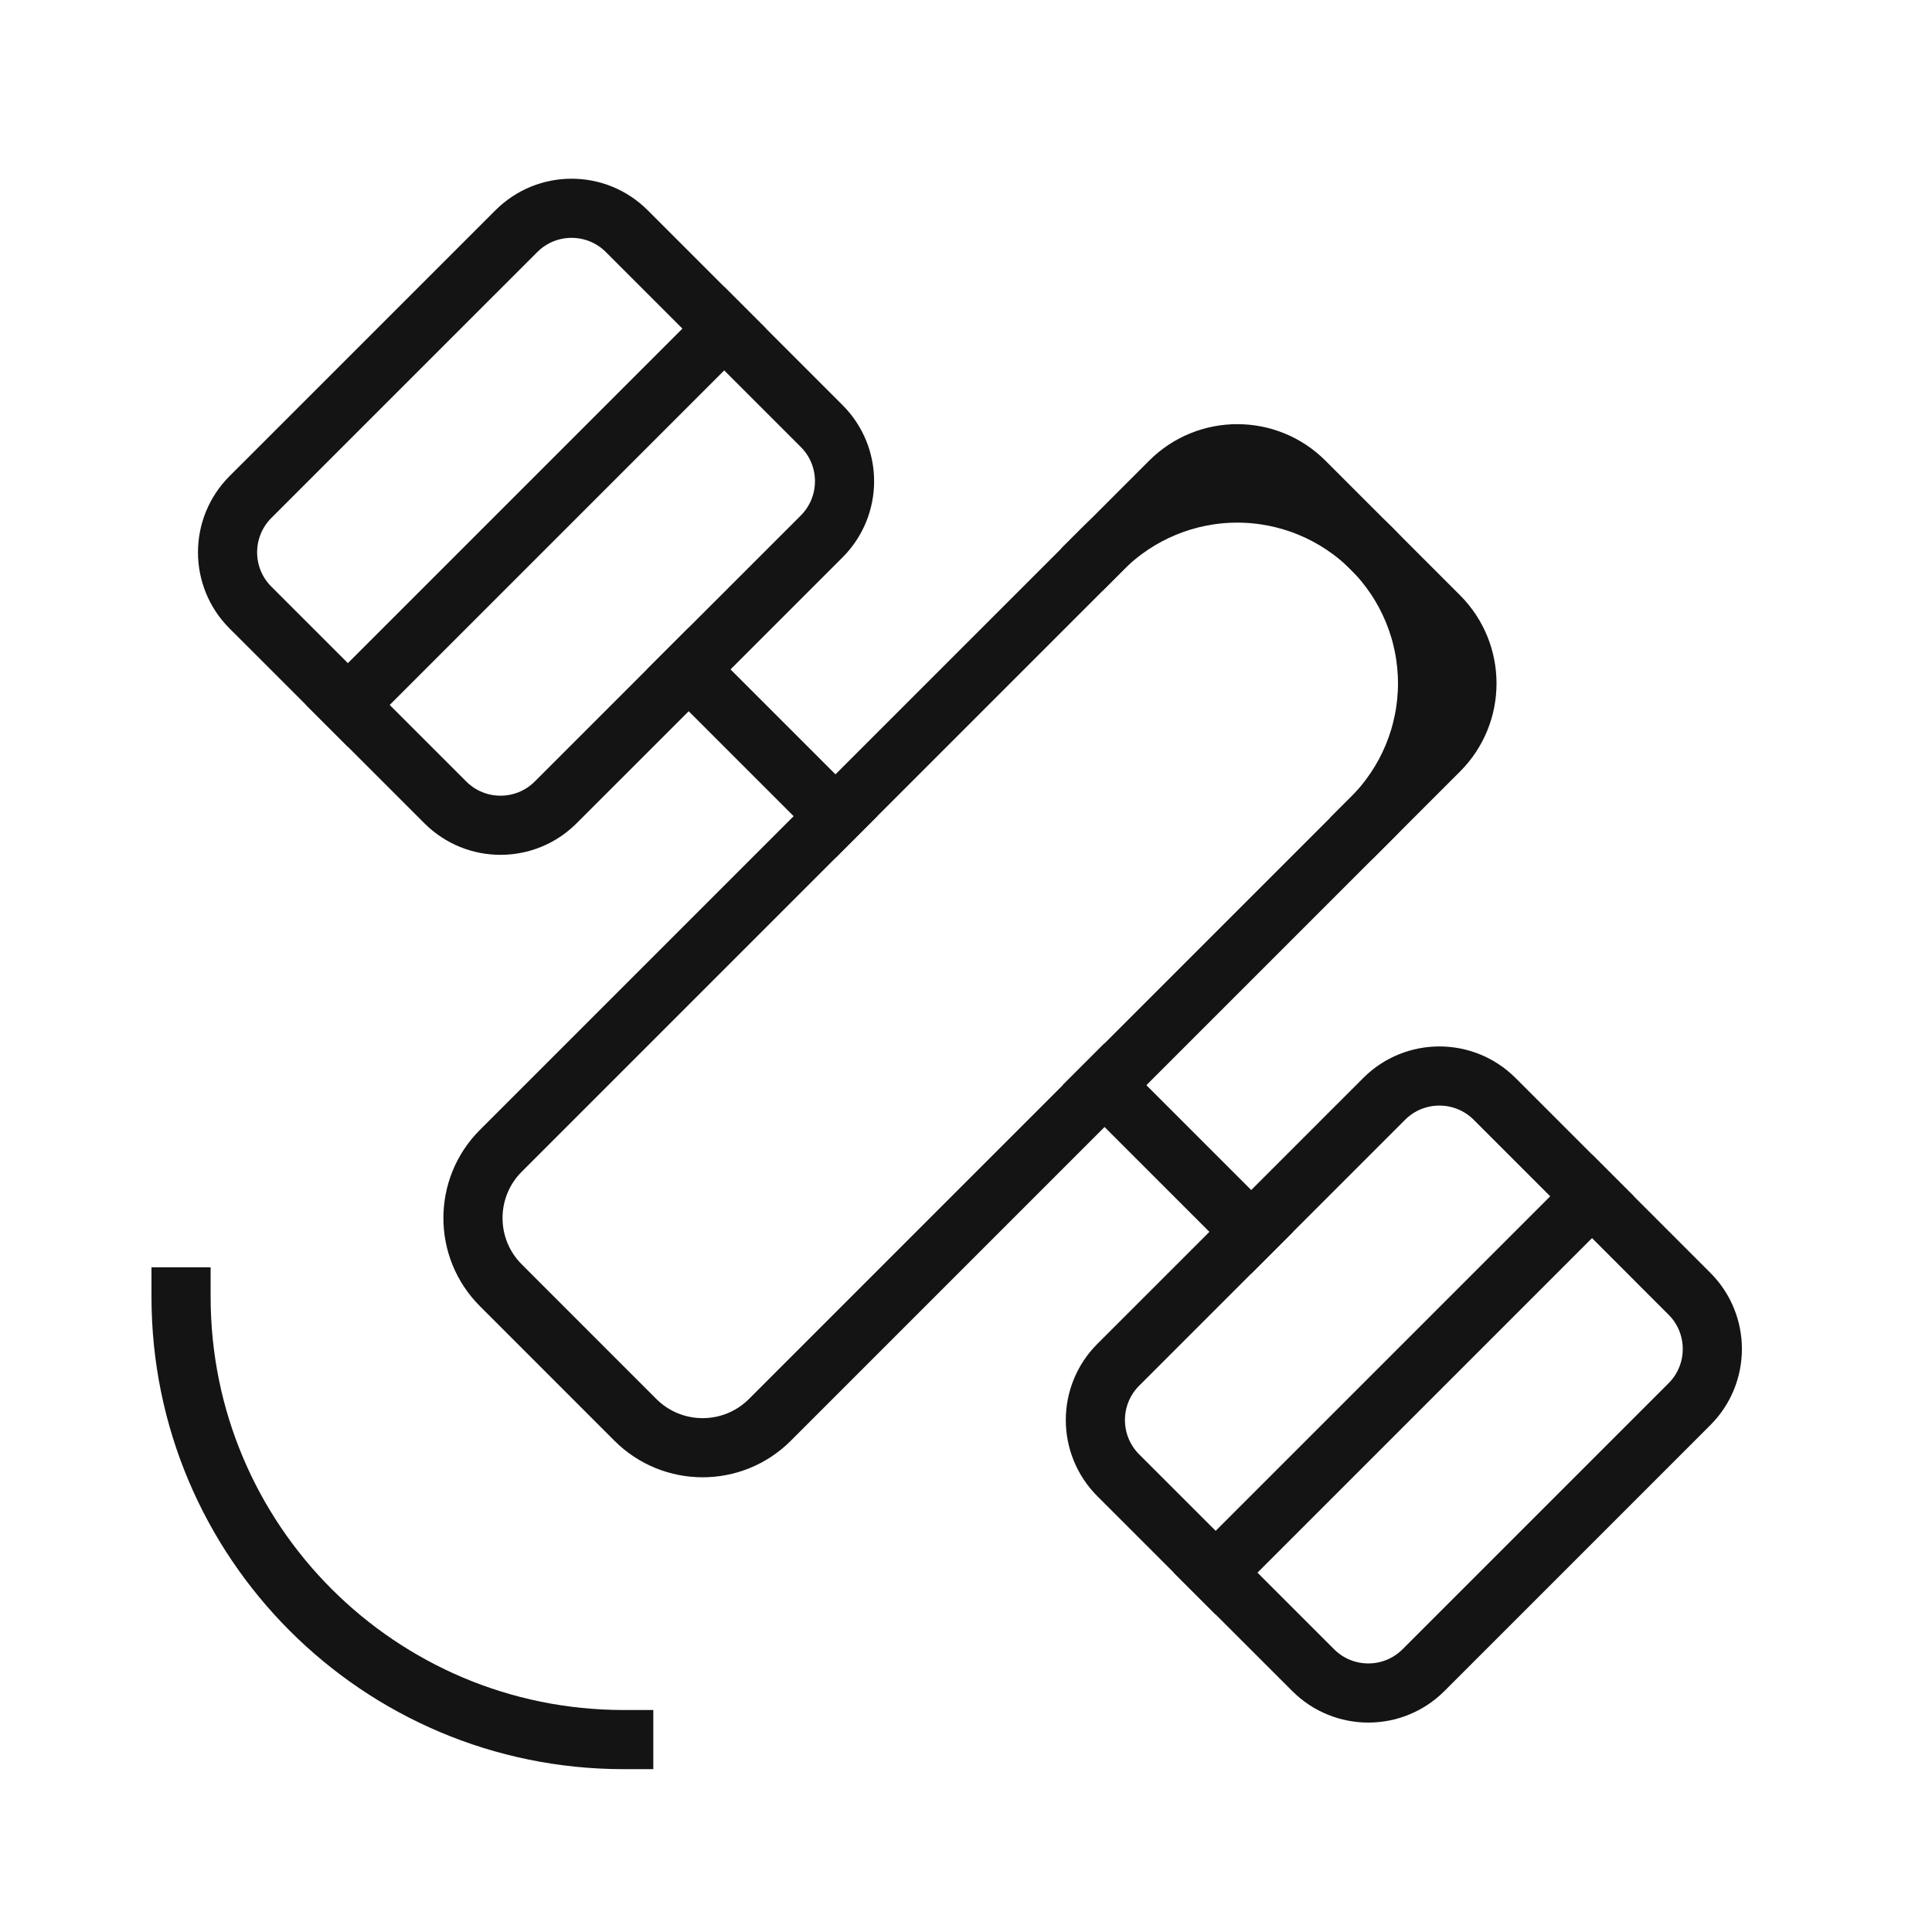 <svg xmlns="http://www.w3.org/2000/svg" width="49" height="49" viewBox="0 0 49 49" fill="none"><path d="M27.968 13.919C28.873 13.014 30.101 12.505 31.38 12.505C32.66 12.505 33.888 13.014 34.792 13.919V13.919C35.697 14.824 36.206 16.051 36.206 17.331C36.206 18.611 35.697 19.838 34.792 20.743" stroke="#141414" stroke-width="1.5" stroke-linecap="square" stroke-linejoin="round"></path><path fill-rule="evenodd" clip-rule="evenodd" d="M12.702 32.597C11.76 31.656 11.76 30.129 12.702 29.187L29.675 12.214C30.617 11.272 32.144 11.272 33.086 12.214L36.499 15.627C37.441 16.569 37.441 18.096 36.499 19.038L19.526 36.011C18.584 36.953 17.057 36.953 16.115 36.011L12.702 32.597Z" stroke="#141414" stroke-width="1.5" stroke-linecap="square" stroke-linejoin="round"></path><path fill-rule="evenodd" clip-rule="evenodd" d="M35.106 27.87C35.879 27.097 37.133 27.097 37.907 27.87L42.849 32.813C43.622 33.586 43.622 34.84 42.849 35.613L36.104 42.358C35.331 43.132 34.077 43.132 33.304 42.358L28.361 37.416C27.588 36.642 27.588 35.389 28.361 34.615L35.106 27.87Z" stroke="#141414" stroke-width="1.5" stroke-linecap="square" stroke-linejoin="round"></path><path d="M40.377 30.341L30.831 39.887" stroke="#141414" stroke-width="1.5" stroke-linecap="square" stroke-linejoin="round"></path><path fill-rule="evenodd" clip-rule="evenodd" d="M13.096 5.863C13.87 5.089 15.123 5.089 15.897 5.863L20.839 10.805C21.613 11.578 21.613 12.832 20.839 13.606L14.094 20.35C13.321 21.124 12.067 21.124 11.294 20.35L6.351 15.408C5.578 14.635 5.578 13.381 6.351 12.607L13.096 5.863Z" stroke="#141414" stroke-width="1.5" stroke-linecap="square" stroke-linejoin="round"></path><path d="M18.368 8.334L8.823 17.879" stroke="#141414" stroke-width="1.5" stroke-linecap="square" stroke-linejoin="round"></path><path d="M31.733 31.242L28.012 27.521" stroke="#141414" stroke-width="1.5" stroke-linecap="square" stroke-linejoin="round"></path><path d="M21.188 20.699L17.467 16.978" stroke="#141414" stroke-width="1.5" stroke-linecap="square" stroke-linejoin="round"></path><path d="M15.819 44.12C9.619 44.12 4.592 39.093 4.592 32.892" stroke="#141414" stroke-width="1.5" stroke-linecap="square" stroke-linejoin="round"></path></svg>